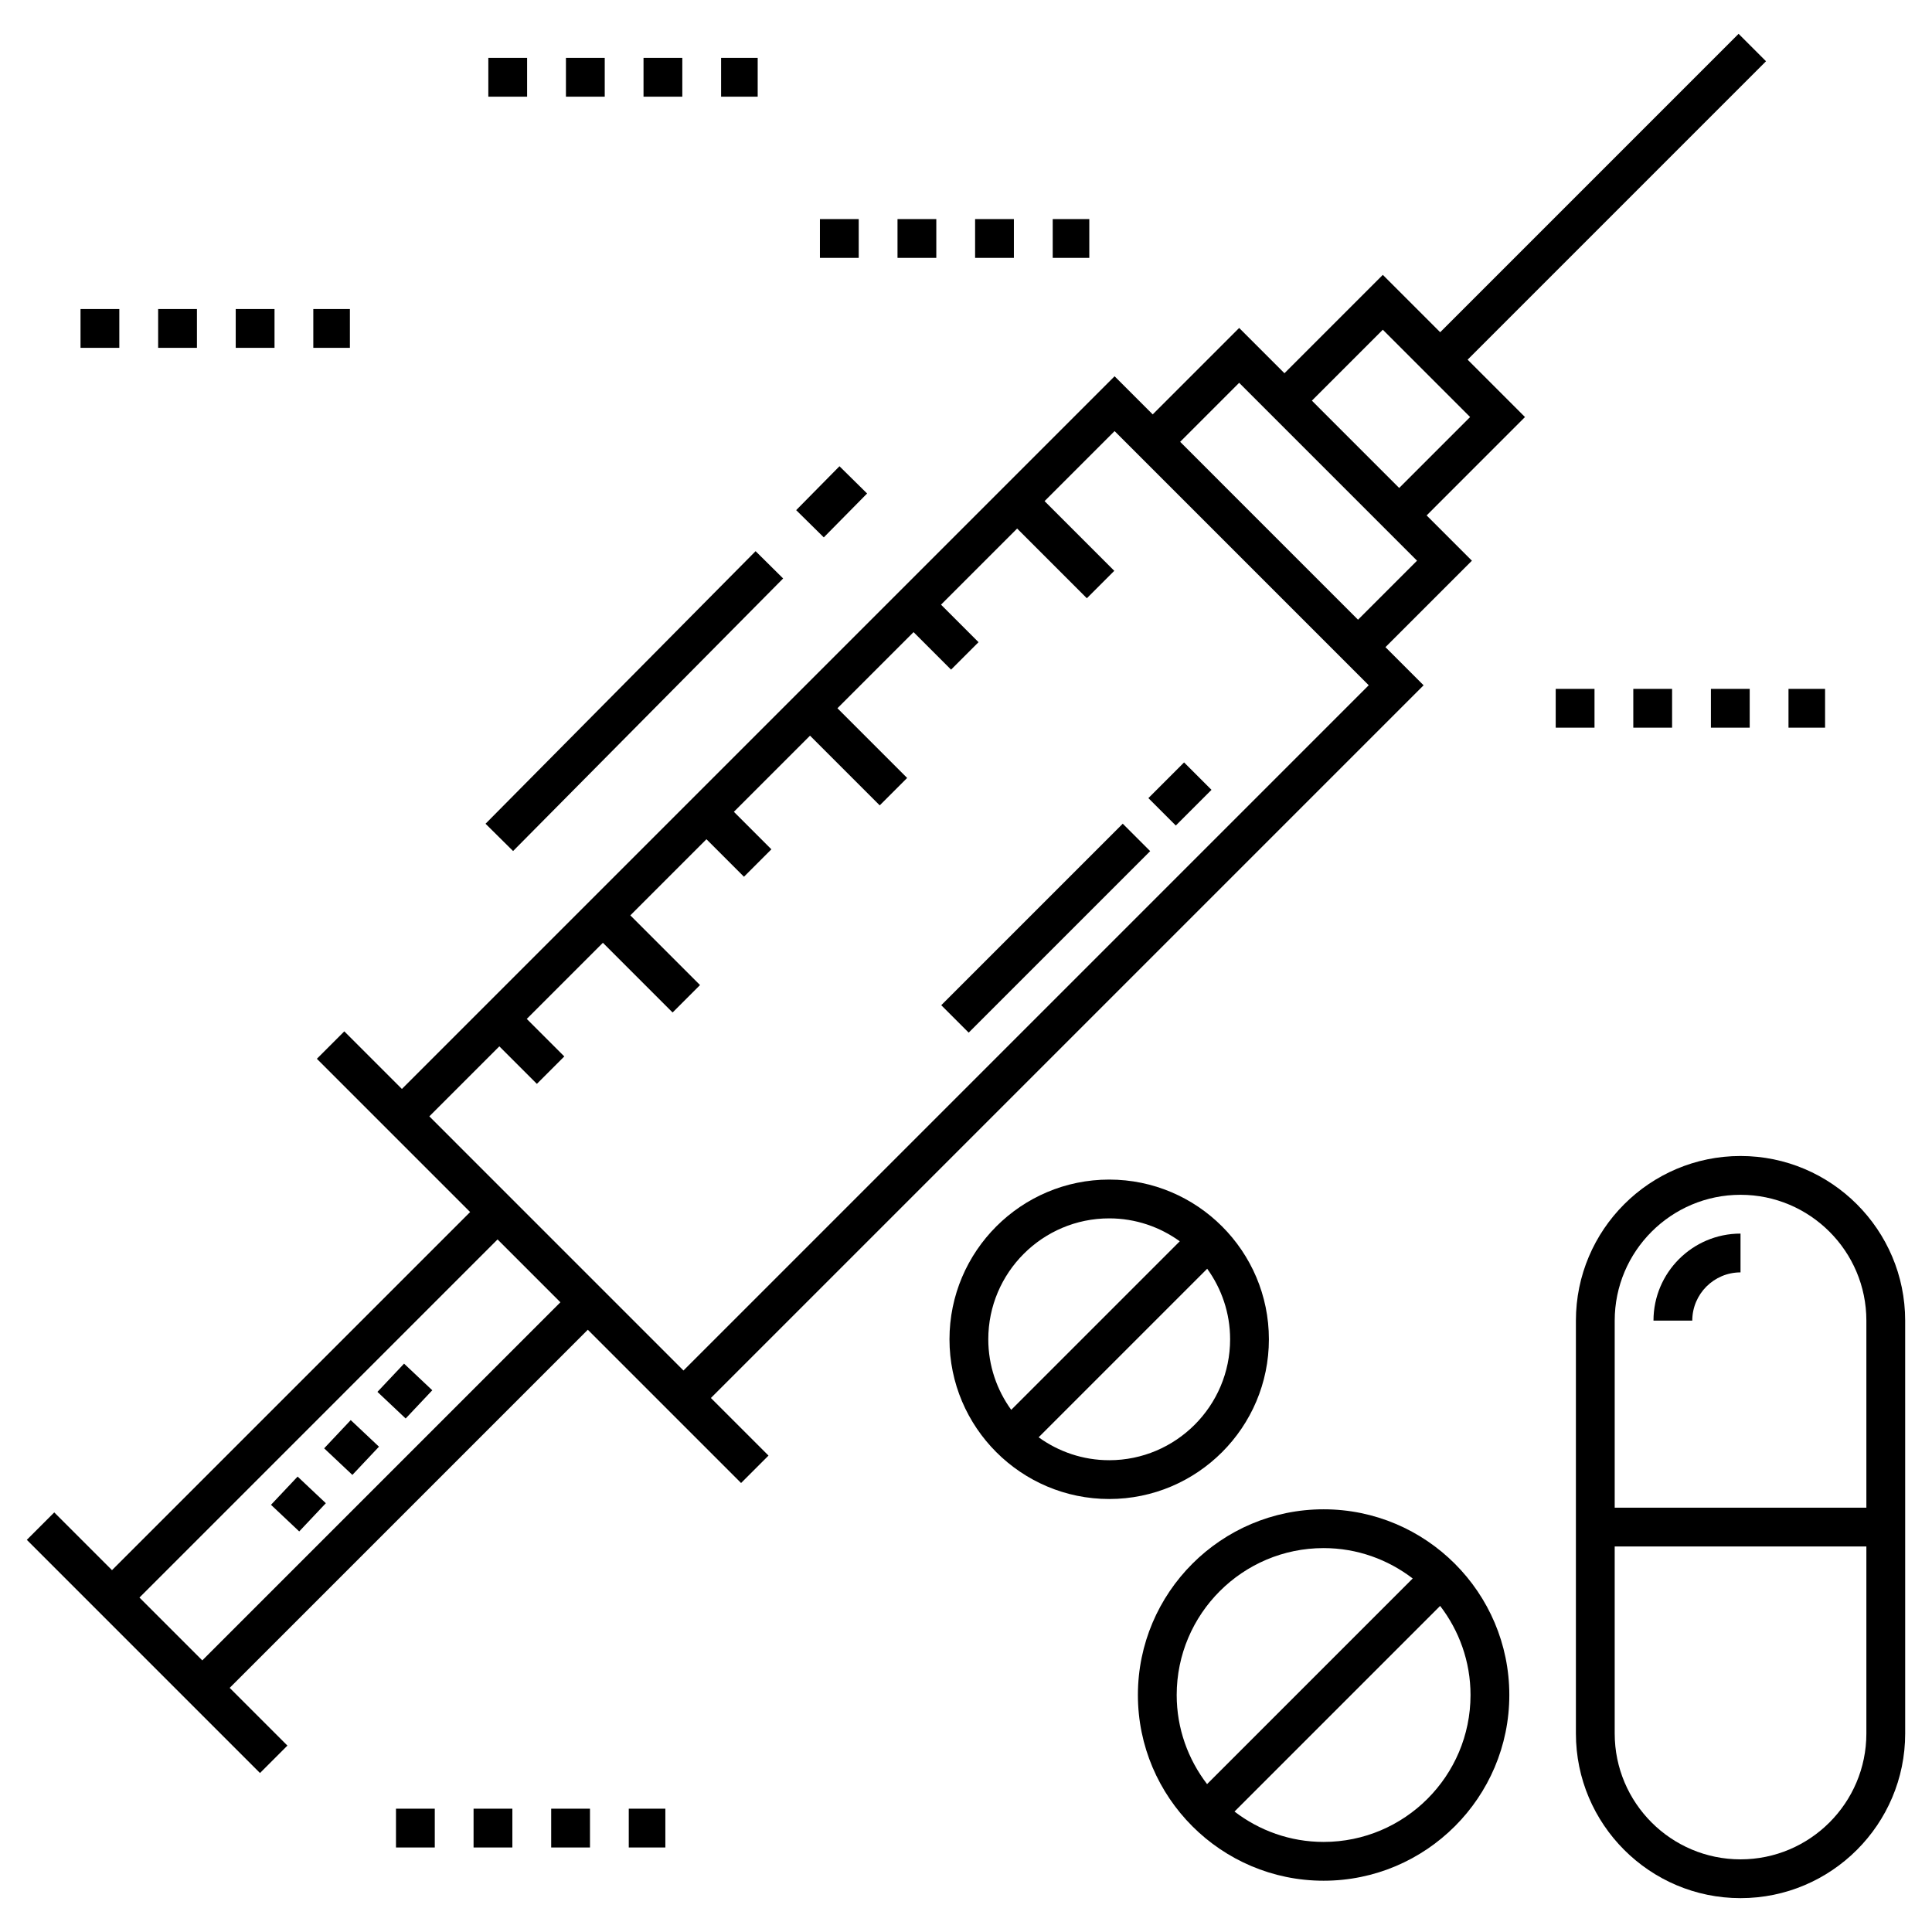 <?xml version="1.0" encoding="UTF-8"?>
<!-- Uploaded to: ICON Repo, www.svgrepo.com, Generator: ICON Repo Mixer Tools -->
<svg fill="#000000" width="800px" height="800px" version="1.1" viewBox="144 144 512 512" xmlns="http://www.w3.org/2000/svg">
 <g>
  <path d="m441.54 362.29 7.269 7.269-48.098 48.098-7.269-7.269z"/>
  <path d="m457.79 346.05 7.269 7.269-9.457 9.457-7.269-7.269z"/>
  <path d="m197.6 598.57 15.301 15.301 7.269-7.269-15.301-15.301 94.906-94.906c14.465 14.465 25.473 25.473 40.617 40.617l7.269-7.269-15.266-15.266 188.87-188.87-10.105-10.105 22.91-22.91-12-12 26.066-26.07-15.203-15.207 79.078-79.082-7.269-7.269-79.078 79.082-15.203-15.203-26.066 26.07-12.004-12.004-22.91 22.91-10.105-10.105-188.87 188.87-15.266-15.266-7.269 7.269 40.617 40.617-94.91 94.902-15.301-15.301-7.269 7.269 15.301 15.301zm312.86-367.19 23.133 23.137-18.797 18.797-23.133-23.137zm-38.07 14.066 47.137 47.141-15.637 15.641c-16.484-16.484-30.652-30.656-47.137-47.141zm-214.61 194.4 18.551-18.551 9.945 9.941 7.269-7.269-9.945-9.941 20.176-20.176 18.469 18.473 7.269-7.269-18.469-18.473 20.172-20.176 9.941 9.941 7.269-7.269-9.941-9.941 20.176-20.176 18.473 18.473 7.269-7.269-18.473-18.473 20.172-20.172 9.941 9.941 7.277-7.273-9.941-9.941 20.176-20.176 18.473 18.473 7.269-7.269-18.473-18.473 18.555-18.555c22.602 22.602 41.906 41.906 64.512 64.516l2.836 2.836-181.6 181.6c-67.543-67.547-52.594-52.598-67.348-67.352zm18.078 32.617c0.52 0.52 17.742 17.746 16.652 16.656l-94.902 94.902-16.652-16.652z"/>
  <path d="m605.26 450.35c-24.059 0-43.629 19.57-43.629 43.629v109.42c0 24.059 19.57 43.629 43.629 43.629 24.059 0 43.633-19.57 43.633-43.629l-0.004-109.42c0-24.055-19.574-43.629-43.629-43.629zm33.348 153.05c0 18.387-14.961 33.348-33.352 33.348-18.387 0-33.344-14.961-33.344-33.348v-49.57h66.695zm0-59.852h-66.695v-49.566c0-18.387 14.961-33.348 33.344-33.348 18.391 0 33.352 14.961 33.352 33.348z"/>
  <path d="m582.19 493.98h10.281c0-7.047 5.738-12.785 12.785-12.785v-10.281c-12.719 0-23.066 10.348-23.066 23.066z"/>
  <path d="m494.77 543.98c-27.137 0-49.215 22.078-49.215 49.215 0 27.137 22.078 49.215 49.215 49.215s49.215-22.078 49.215-49.215c0-27.141-22.078-49.215-49.215-49.215zm-38.934 49.215c0-21.469 17.465-38.934 38.934-38.934 8.883 0 17.055 3.023 23.613 8.051l-54.496 54.496c-5.027-6.559-8.051-14.73-8.051-23.613zm38.934 38.934c-8.883 0-17.055-3.023-23.613-8.051l54.496-54.496c5.027 6.559 8.051 14.73 8.051 23.613 0 21.465-17.465 38.934-38.934 38.934z"/>
  <path d="m437.95 456.6c-23.34 0-42.328 18.988-42.328 42.328 0 23.336 18.988 42.324 42.328 42.324 23.336 0 42.32-18.988 42.32-42.324 0.004-23.34-18.984-42.328-42.32-42.328zm-32.043 42.328c0-17.668 14.375-32.047 32.047-32.047 6.981 0 13.43 2.269 18.699 6.074l-44.668 44.668c-3.809-5.266-6.078-11.715-6.078-18.695zm32.043 32.043c-6.981 0-13.43-2.269-18.699-6.074l44.668-44.668c3.805 5.269 6.074 11.719 6.074 18.699 0 17.668-14.375 32.043-32.043 32.043z"/>
  <path d="m248.94 623.32h10.281v10.281h-10.281z"/>
  <path d="m290.07 623.32h10.281v10.281h-10.281z"/>
  <path d="m269.5 623.32h10.281v10.281h-10.281z"/>
  <path d="m310.63 623.32h9.695v10.281h-9.695z"/>
  <path d="m165.34 225.9h10.281v10.281h-10.281z"/>
  <path d="m206.47 225.9h10.281v10.281h-10.281z"/>
  <path d="m227.03 225.9h9.695v10.281h-9.695z"/>
  <path d="m185.91 225.9h10.281v10.281h-10.281z"/>
  <path d="m314.54 159.34h10.281v10.281h-10.281z"/>
  <path d="m335.1 159.34h9.695v10.281h-9.695z"/>
  <path d="m293.98 159.34h10.281v10.281h-10.281z"/>
  <path d="m273.41 159.34h10.281v10.281h-10.281z"/>
  <path d="m402.41 202.06h10.281v10.281h-10.281z"/>
  <path d="m381.85 202.06h10.281v10.281h-10.281z"/>
  <path d="m361.29 202.06h10.281v10.281h-10.281z"/>
  <path d="m422.98 202.06h9.695v10.281h-9.695z"/>
  <path d="m576.84 326.56h10.281v10.281h-10.281z"/>
  <path d="m597.41 326.56h10.281v10.281h-10.281z"/>
  <path d="m617.97 326.56h9.695v10.281h-9.695z"/>
  <path d="m556.28 326.56h10.281v10.281h-10.281z"/>
  <path d="m351.54 297.3-71.566 72.234-7.301-7.234 71.566-72.234z"/>
  <path d="m373.79 274.78-11.477 11.633-7.32-7.219 11.477-11.633z"/>
  <path d="m251.08 505.38 7.481 7.055-7.055 7.481-7.481-7.055z"/>
  <path d="m236.95 520.34 7.481 7.047-7.047 7.481-7.481-7.047z"/>
  <path d="m222.87 535.31 7.481 7.055-7.055 7.481-7.481-7.055z"/>
 </g>
</svg>